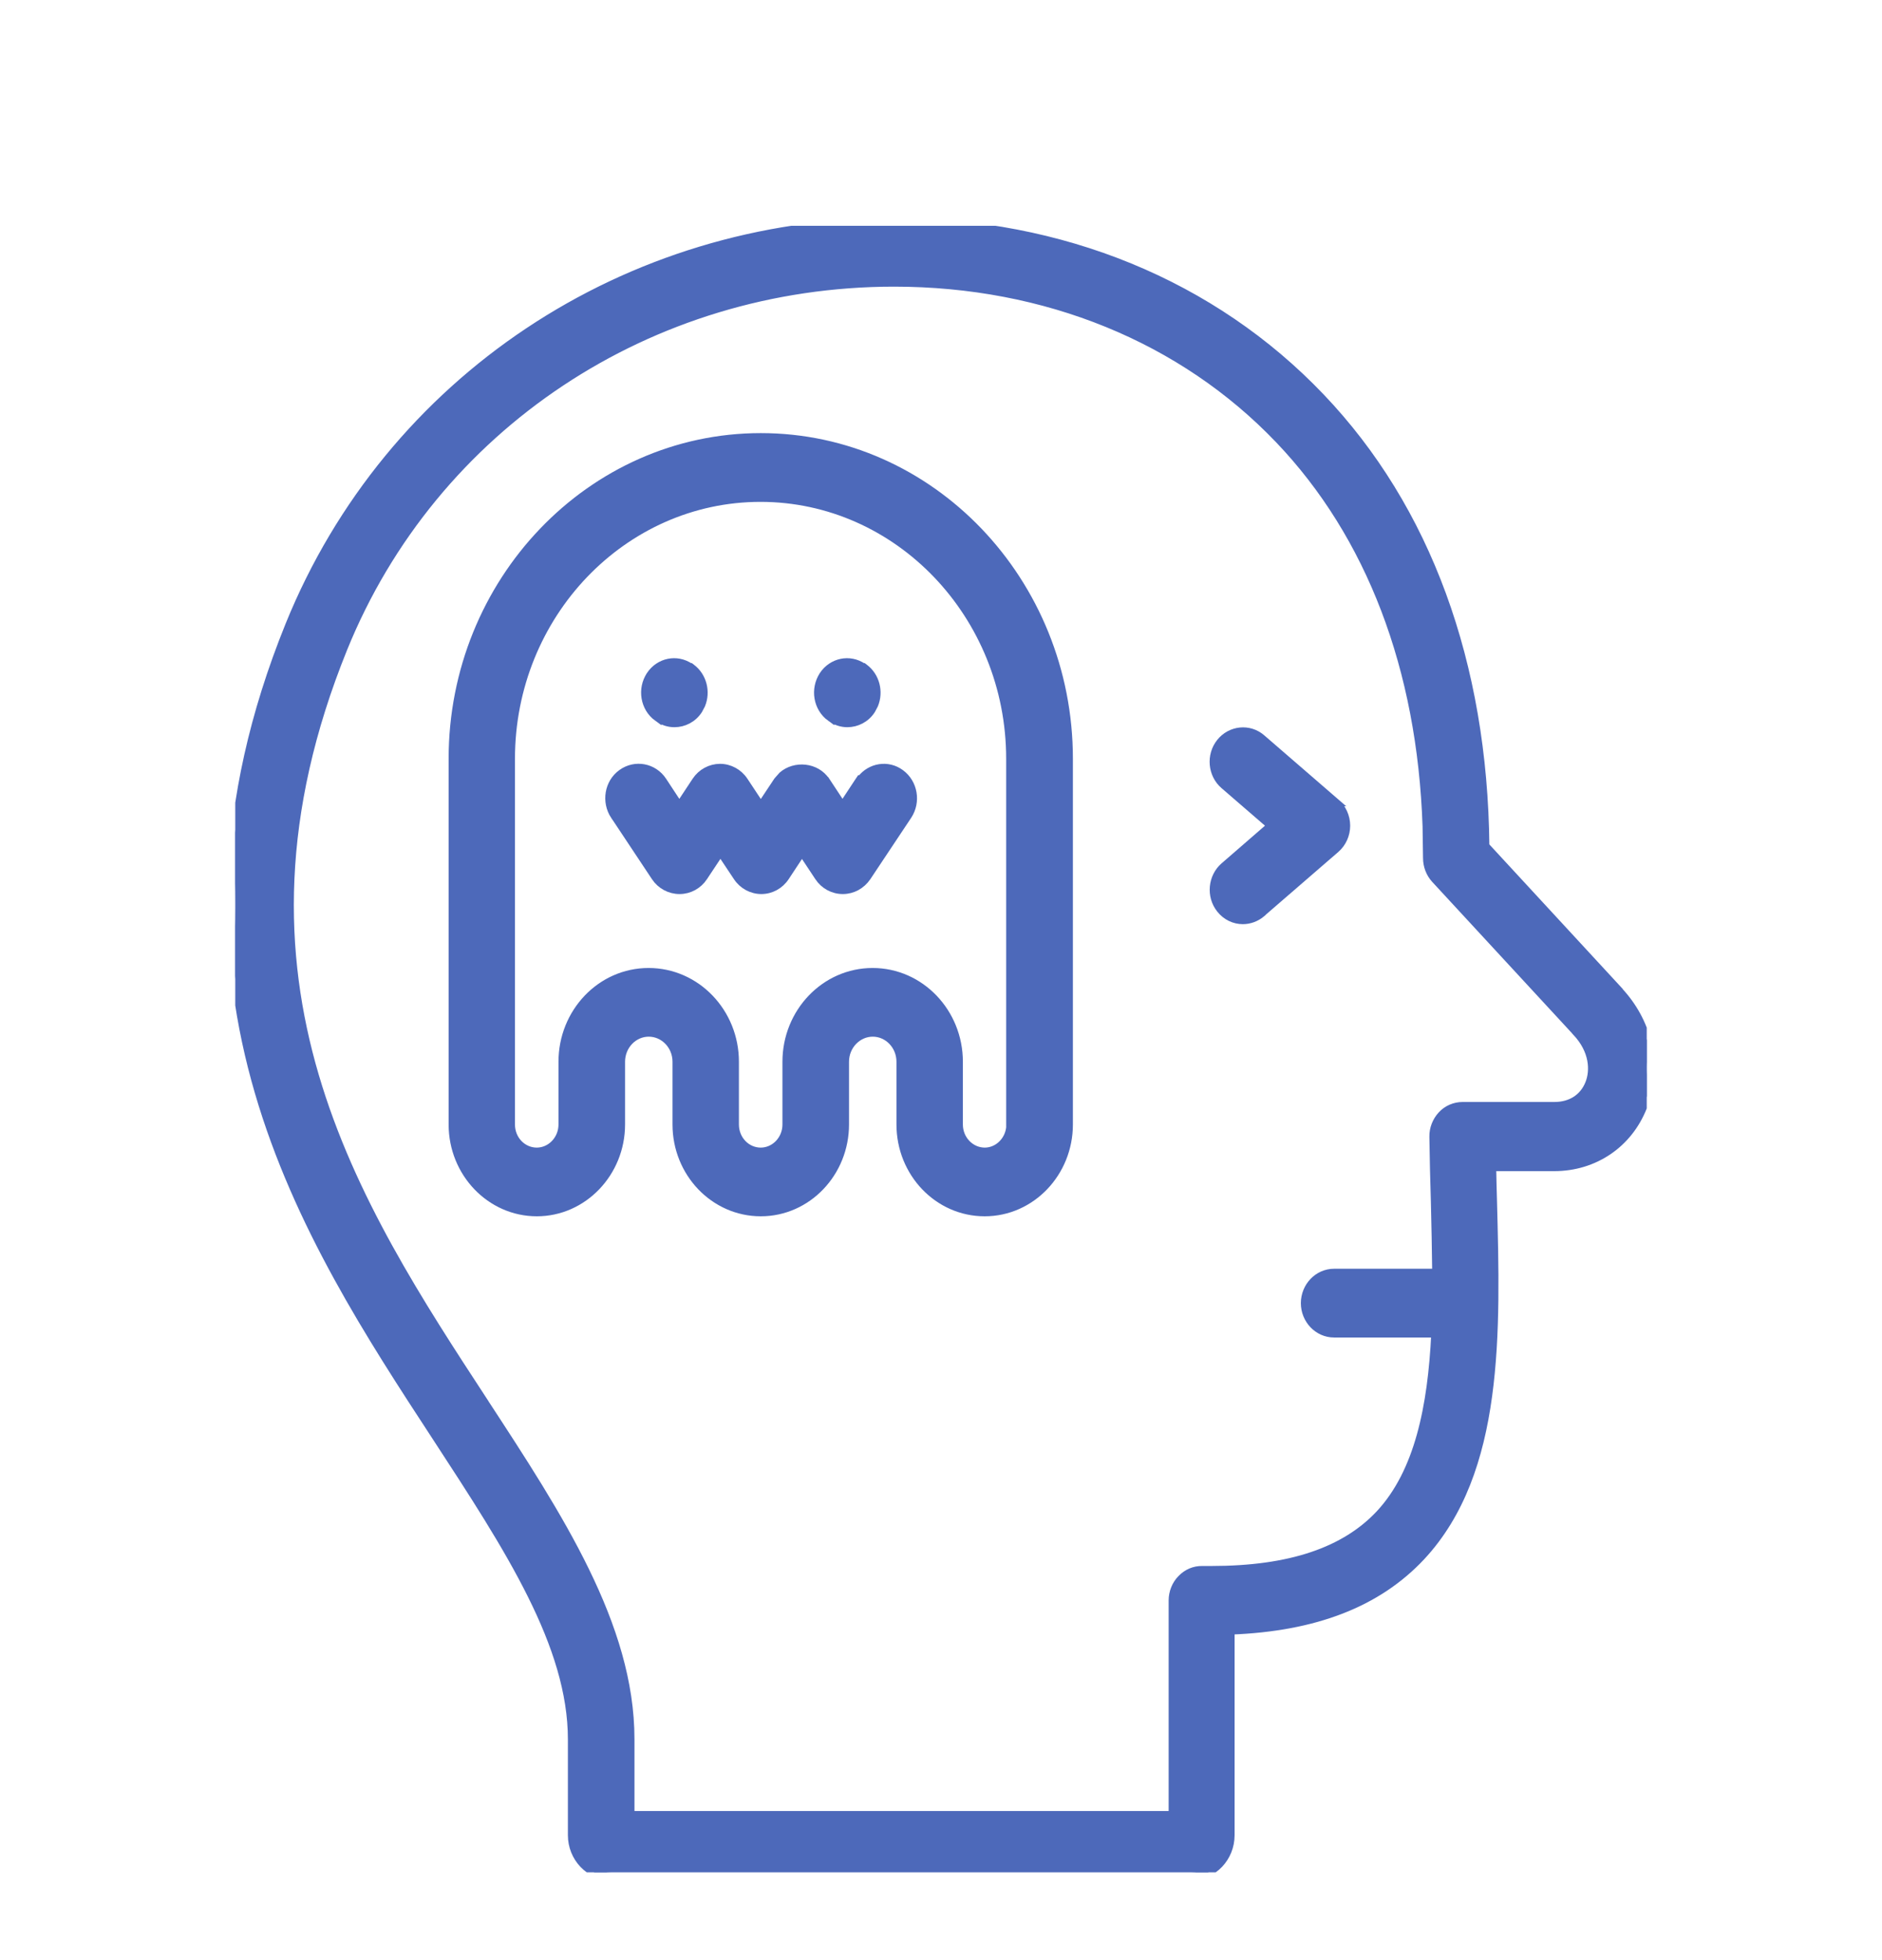 <svg xmlns="http://www.w3.org/2000/svg" fill="none" viewBox="0 0 24 25" height="25" width="24">
<g clip-path="url(#clip0_212_2787)">
<path stroke-width="0.1" stroke="#4D69BA" fill="#4D69BA" d="M11.401 2.83C13.536 2.83 15.468 3.622 16.843 5.065C18.198 6.485 18.92 8.463 18.943 10.79L20.632 12.62L20.645 12.634V12.637C21.006 13.023 21.137 13.547 20.987 14.024L20.953 14.12C20.767 14.592 20.332 14.887 19.82 14.887H19.03C19.032 15.025 19.036 15.165 19.04 15.306C19.062 16.151 19.086 17.017 18.978 17.805C18.871 18.593 18.631 19.309 18.126 19.852C17.568 20.449 16.769 20.757 15.694 20.798V23.407C15.694 23.692 15.473 23.929 15.194 23.93H7.792C7.515 23.93 7.292 23.693 7.292 23.407V22.186C7.292 21.586 7.094 20.98 6.777 20.343C6.46 19.705 6.026 19.041 5.559 18.325C3.898 15.783 1.815 12.595 3.69 7.97C4.957 4.847 7.983 2.83 11.401 2.83ZM11.401 3.606C8.284 3.607 5.528 5.44 4.38 8.271C3.522 10.39 3.559 12.162 4.016 13.719C4.474 15.277 5.352 16.621 6.18 17.887V17.888C6.656 18.616 7.121 19.328 7.466 20.036C7.812 20.745 8.041 21.456 8.041 22.183V23.148H14.953V20.412C14.953 20.311 14.993 20.208 15.065 20.136C15.136 20.062 15.23 20.021 15.333 20.023H15.449C16.452 20.023 17.151 19.784 17.596 19.307C18.088 18.776 18.257 17.946 18.302 17.009H17.013C16.805 17.009 16.639 16.832 16.639 16.62C16.64 16.408 16.805 16.232 17.013 16.232H18.314C18.311 15.931 18.304 15.627 18.297 15.323C18.288 15.048 18.282 14.772 18.278 14.499C18.276 14.395 18.316 14.296 18.384 14.222C18.454 14.146 18.551 14.105 18.652 14.105H19.822C20.033 14.105 20.193 14.001 20.265 13.82C20.331 13.656 20.323 13.398 20.098 13.161V13.16L18.301 11.214C18.235 11.142 18.197 11.045 18.197 10.943L18.191 10.537C18.122 8.525 17.474 6.827 16.311 5.608C15.081 4.319 13.336 3.606 11.401 3.606Z"></path>
<path stroke-width="0.1" stroke="#4D69BA" fill="#4D69BA" d="M15.561 9.469C15.692 9.304 15.93 9.278 16.089 9.416L17.033 10.233H17.032C17.119 10.306 17.168 10.418 17.168 10.531C17.168 10.645 17.119 10.755 17.033 10.829L16.089 11.646V11.648C16.018 11.707 15.934 11.737 15.849 11.737C15.74 11.737 15.635 11.688 15.561 11.594C15.431 11.43 15.454 11.185 15.611 11.049L16.208 10.531L15.611 10.015C15.451 9.878 15.431 9.632 15.561 9.469Z"></path>
<path stroke-width="0.1" stroke="#4D69BA" fill="#4D69BA" d="M9.702 5.574C11.873 5.574 13.632 7.417 13.632 9.678V14.342C13.632 14.957 13.153 15.463 12.557 15.463C11.961 15.463 11.482 14.959 11.482 14.342V13.542C11.482 13.336 11.322 13.172 11.13 13.172C10.938 13.172 10.777 13.336 10.777 13.542V14.342C10.777 14.957 10.298 15.463 9.702 15.463C9.106 15.463 8.626 14.959 8.626 14.342V13.542C8.626 13.336 8.466 13.172 8.273 13.172C8.081 13.172 7.921 13.336 7.921 13.542V14.342C7.921 14.957 7.44 15.463 6.846 15.463C6.252 15.463 5.771 14.959 5.771 14.342V9.678C5.771 7.418 7.532 5.574 9.702 5.574ZM9.698 6.351C7.946 6.351 6.517 7.841 6.517 9.678V14.342C6.517 14.535 6.664 14.686 6.844 14.687C7.023 14.687 7.172 14.533 7.172 14.342V13.542C7.172 12.912 7.661 12.396 8.271 12.396C8.882 12.396 9.373 12.912 9.373 13.542V14.342C9.373 14.535 9.52 14.686 9.7 14.687C9.88 14.687 10.028 14.533 10.028 14.342V13.542C10.028 12.912 10.518 12.396 11.128 12.396C11.738 12.396 12.229 12.912 12.229 13.542V14.342C12.229 14.535 12.379 14.686 12.557 14.687C12.722 14.687 12.862 14.554 12.881 14.382V9.678C12.881 7.841 11.45 6.351 9.698 6.351Z"></path>
<path stroke-width="0.1" stroke="#4D69BA" fill="#4D69BA" d="M8.292 8.611C8.408 8.439 8.629 8.394 8.798 8.507H8.805L8.818 8.517C8.964 8.626 9.012 8.824 8.944 8.989L8.908 9.057C8.837 9.167 8.719 9.225 8.601 9.225H8.599C8.524 9.225 8.45 9.201 8.385 9.151V9.152C8.215 9.029 8.176 8.787 8.292 8.612V8.611Z"></path>
<path stroke-width="0.1" stroke="#4D69BA" fill="#4D69BA" d="M10.497 8.611C10.613 8.439 10.834 8.394 11.003 8.507H11.01L11.023 8.517C11.169 8.626 11.217 8.824 11.149 8.989L11.113 9.057C11.042 9.167 10.924 9.225 10.806 9.225H10.804C10.732 9.225 10.655 9.201 10.59 9.151V9.152C10.42 9.029 10.382 8.787 10.497 8.612V8.611Z"></path>
<path stroke-width="0.1" stroke="#4D69BA" fill="#4D69BA" d="M10.98 9.937C11.102 9.78 11.322 9.743 11.485 9.863C11.654 9.987 11.694 10.227 11.578 10.403L11.057 11.186C10.986 11.29 10.873 11.353 10.748 11.353C10.623 11.353 10.508 11.29 10.439 11.185L10.227 10.865L10.016 11.185C9.947 11.29 9.832 11.353 9.709 11.353C9.586 11.353 9.47 11.29 9.401 11.185L9.187 10.864L8.974 11.185V11.186C8.904 11.29 8.791 11.353 8.666 11.353C8.541 11.353 8.425 11.29 8.356 11.186L7.836 10.403H7.835C7.719 10.226 7.758 9.984 7.928 9.862C8.101 9.737 8.335 9.783 8.452 9.959L8.663 10.28L8.875 9.959C8.944 9.855 9.059 9.793 9.181 9.792C9.304 9.792 9.42 9.855 9.489 9.959L9.702 10.281L9.916 9.959L9.977 9.89C10.138 9.751 10.407 9.774 10.532 9.959H10.533L10.744 10.279L10.955 9.959L10.97 9.937H10.98Z"></path>
</g>
<defs>
<clipPath id="clip0_212_2787">
<rect transform="translate(3 2.88)" fill="white" height="21" width="18"></rect>
</clipPath>
</defs>
</svg>

